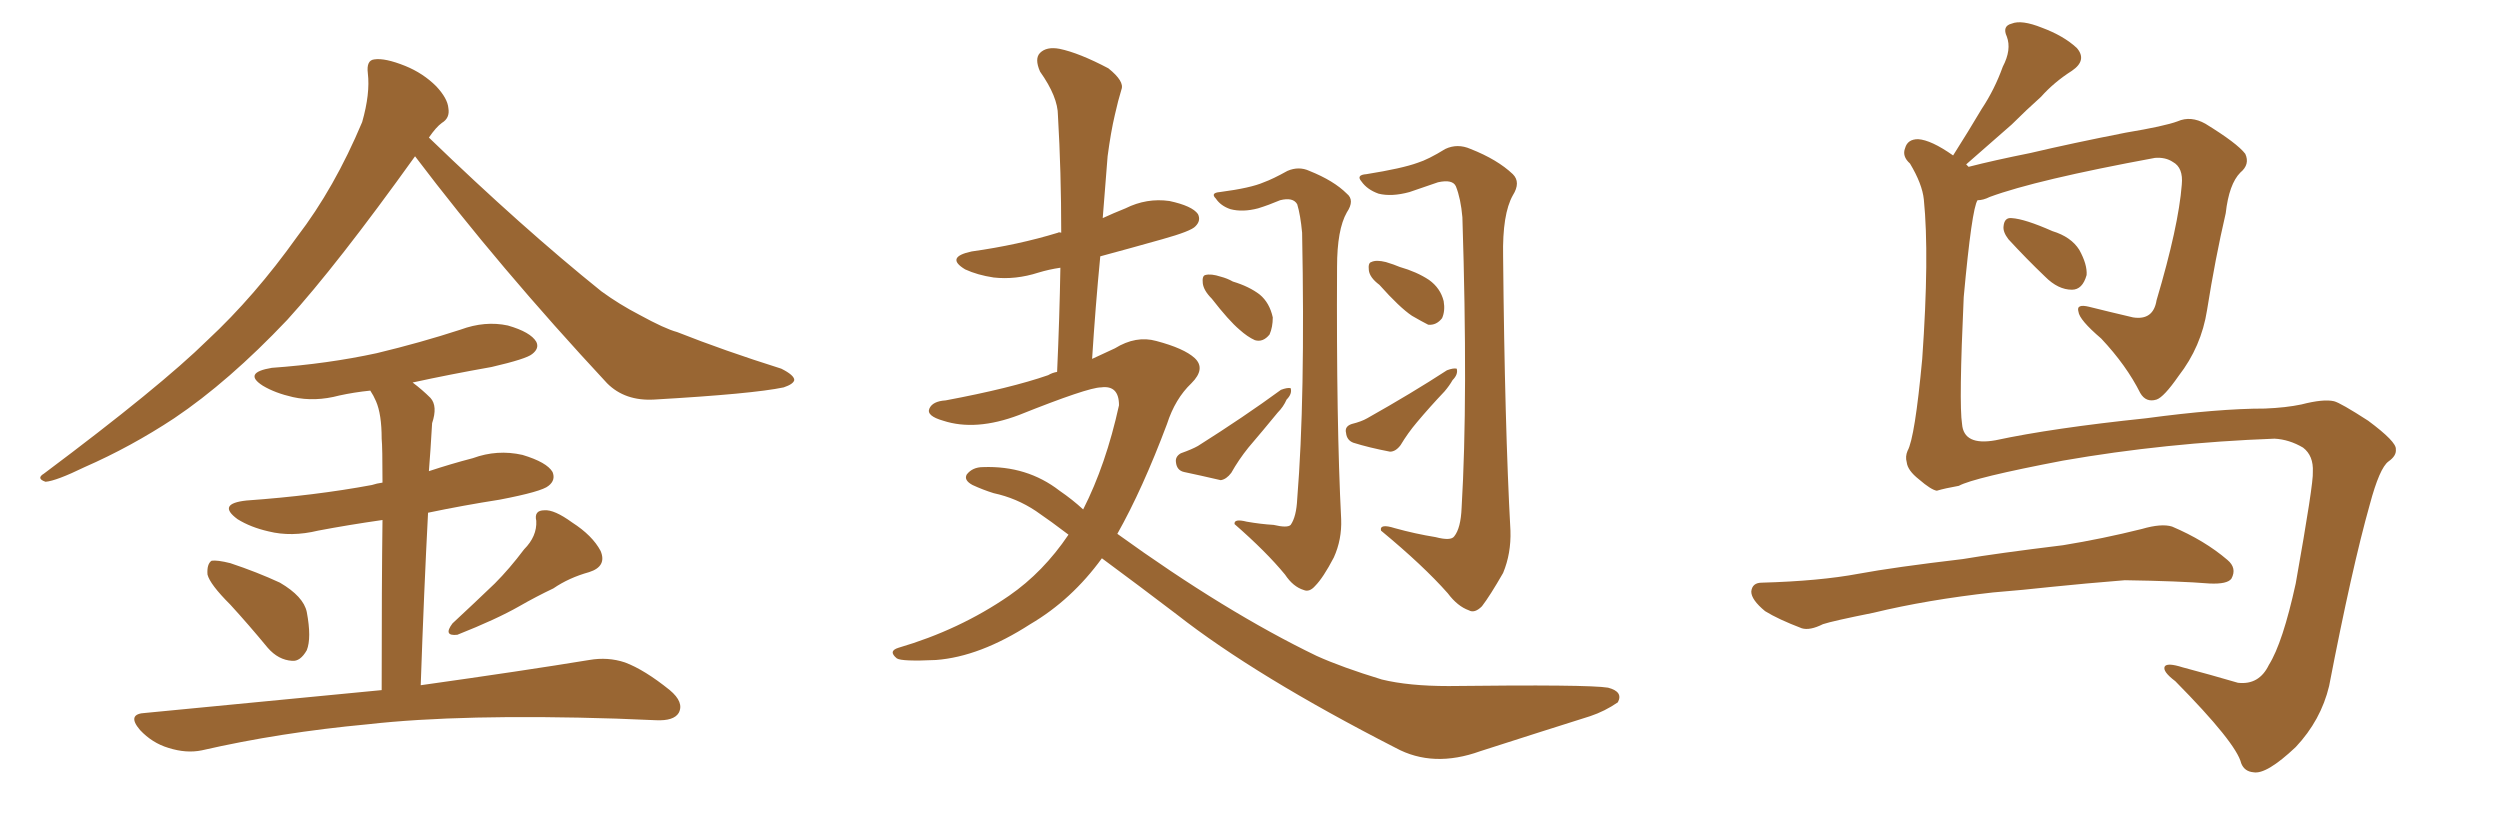 <svg xmlns="http://www.w3.org/2000/svg" xmlns:xlink="http://www.w3.org/1999/xlink" width="450" height="150"><path fill="#996633" padding="10" d="M74.71 28.13L74.71 28.13Q60.64 47.75 51.71 57.57L51.71 57.57Q41.16 68.70 31.35 75.29L31.35 75.29Q23.58 80.42 15.23 84.08L15.23 84.08Q10.11 86.57 8.20 86.72L8.20 86.72Q6.45 86.13 7.91 85.25L7.91 85.25Q28.86 69.58 37.35 61.23L37.35 61.23Q45.85 53.32 53.47 42.63L53.47 42.63Q60.21 33.84 65.19 21.97L65.19 21.97Q66.65 16.85 66.21 13.18L66.21 13.18Q65.92 10.84 67.38 10.69L67.38 10.69Q69.29 10.40 72.95 11.87L72.95 11.87Q76.17 13.18 78.52 15.53L78.52 15.53Q80.57 17.72 80.71 19.48L80.71 19.48Q81.01 21.24 79.54 22.12L79.54 22.12Q78.52 22.85 77.20 24.76L77.20 24.76Q94.04 41.02 108.25 52.44L108.25 52.44Q111.47 54.79 115.14 56.69L115.14 56.69Q119.68 59.18 121.88 59.77L121.88 59.77Q130.37 63.13 140.63 66.36L140.63 66.36Q142.97 67.53 142.97 68.41L142.97 68.41Q142.82 69.14 141.06 69.73L141.06 69.73Q135.50 70.90 117.77 71.92L117.77 71.92Q112.50 72.22 109.28 68.99L109.28 68.99Q89.79 48.05 74.71 28.13ZM41.46 108.84L41.46 108.84Q37.79 105.18 37.35 103.42L37.35 103.42Q37.21 101.51 38.09 100.93L38.09 100.93Q39.11 100.78 41.46 101.37L41.46 101.37Q46.29 102.98 50.39 104.88L50.39 104.88Q54.64 107.37 55.22 110.16L55.22 110.16Q56.10 114.84 55.22 117.04L55.22 117.04Q54.05 119.09 52.59 118.95L52.59 118.95Q50.10 118.80 48.19 116.60L48.19 116.60Q44.68 112.35 41.46 108.84ZM94.34 98.88L94.34 98.88Q96.68 96.53 96.53 93.75L96.53 93.75Q96.09 91.85 98.00 91.85L98.00 91.85Q99.76 91.70 102.98 94.04L102.98 94.04Q106.64 96.39 108.11 99.17L108.11 99.17Q109.28 101.95 106.05 102.98L106.05 102.98Q102.39 104.00 99.61 105.91L99.61 105.91Q96.53 107.37 93.46 109.13L93.46 109.13Q89.36 111.47 82.32 114.26L82.32 114.26Q79.69 114.55 81.45 112.21L81.45 112.21Q85.40 108.54 89.06 105.03L89.06 105.03Q91.70 102.39 94.34 98.88ZM68.70 124.22L68.70 124.22L68.70 124.22Q68.70 104.74 68.85 93.60L68.85 93.60Q62.70 94.48 57.28 95.51L57.28 95.51Q52.44 96.68 48.34 95.65L48.34 95.65Q45.12 94.92 42.77 93.46L42.77 93.46Q38.96 90.67 44.38 90.09L44.38 90.09Q56.69 89.21 66.94 87.30L66.94 87.30Q67.82 87.01 68.85 86.87L68.85 86.87Q68.85 80.42 68.70 78.96L68.70 78.96Q68.70 74.56 67.68 72.22L67.68 72.22Q67.24 71.19 66.65 70.31L66.65 70.31Q63.72 70.61 61.08 71.19L61.08 71.19Q56.69 72.36 52.73 71.48L52.73 71.48Q49.51 70.75 47.31 69.43L47.31 69.43Q43.65 67.09 48.93 66.21L48.93 66.21Q59.03 65.48 67.82 63.57L67.82 63.57Q75.73 61.67 82.91 59.33L82.91 59.33Q87.30 57.71 91.41 58.59L91.41 58.59Q95.51 59.77 96.53 61.52L96.53 61.52Q97.12 62.70 95.80 63.72L95.80 63.72Q94.78 64.60 88.48 66.06L88.48 66.06Q81.01 67.38 74.27 68.85L74.27 68.85Q76.03 70.17 77.49 71.63L77.49 71.63Q78.81 73.10 77.78 76.17L77.78 76.17Q77.64 78.08 77.49 80.86L77.49 80.86Q77.34 82.91 77.20 84.81L77.20 84.81Q81.15 83.50 85.11 82.47L85.11 82.47Q89.50 80.86 94.04 81.88L94.04 81.88Q98.44 83.20 99.46 84.96L99.46 84.96Q100.05 86.43 98.73 87.45L98.73 87.45Q97.56 88.48 89.94 89.94L89.94 89.94Q83.35 90.97 77.05 92.29L77.05 92.29Q76.32 106.20 75.73 123.34L75.73 123.34Q94.48 120.70 106.05 118.80L106.05 118.80Q109.42 118.21 112.50 119.24L112.50 119.24Q116.02 120.56 120.56 124.22L120.56 124.22Q123.19 126.42 122.17 128.32L122.17 128.32Q121.29 129.79 118.07 129.64L118.07 129.64Q114.55 129.49 110.89 129.35L110.89 129.35Q83.06 128.47 66.21 130.37L66.21 130.37Q50.39 131.84 36.33 135.06L36.33 135.06Q33.54 135.64 30.32 134.62L30.32 134.62Q27.39 133.74 25.20 131.40L25.20 131.40Q22.71 128.47 26.22 128.32L26.22 128.32Q49.22 126.12 68.70 124.22ZM198.34 100.49L198.34 100.49Q192.92 107.96 185.45 112.35L185.45 112.35Q176.37 118.21 168.46 118.80L168.46 118.80Q162.30 119.09 161.43 118.51L161.43 118.51Q159.81 117.19 161.72 116.60L161.72 116.60Q172.71 113.38 181.64 107.23L181.64 107.23Q187.79 102.98 192.33 96.24L192.33 96.24Q189.26 93.90 186.47 91.99L186.47 91.99Q182.96 89.65 178.86 88.77L178.86 88.77Q176.95 88.18 175.05 87.30L175.05 87.30Q173.44 86.43 174.02 85.40L174.02 85.40Q175.05 84.08 176.95 84.08L176.95 84.08Q184.86 83.79 190.72 88.33L190.72 88.33Q193.07 89.94 194.97 91.70L194.97 91.70Q199.07 83.64 201.42 72.95L201.42 72.95Q201.42 69.29 198.19 69.73L198.19 69.73Q195.85 69.73 183.40 74.71L183.40 74.71Q175.63 77.64 169.78 75.73L169.78 75.73Q166.70 74.85 167.29 73.54L167.29 73.54Q167.87 72.22 170.21 72.07L170.21 72.07Q181.93 69.87 188.67 67.53L188.67 67.53Q189.40 67.09 190.28 66.94L190.28 66.94Q190.72 57.13 190.87 48.19L190.87 48.19Q188.82 48.49 186.91 49.07L186.91 49.07Q182.81 50.39 178.86 49.95L178.86 49.95Q175.93 49.51 173.73 48.49L173.73 48.49Q170.07 46.29 174.90 45.26L174.90 45.26Q183.25 44.09 190.43 41.89L190.43 41.89Q190.58 41.75 191.02 41.89L191.02 41.89Q191.02 30.91 190.43 20.80L190.43 20.80Q190.43 17.43 187.21 12.89L187.21 12.89Q186.18 10.55 187.21 9.52L187.21 9.52Q188.38 8.35 190.72 8.79L190.72 8.79Q194.24 9.52 199.51 12.30L199.51 12.30Q202.44 14.65 201.86 16.11L201.86 16.11Q201.27 18.02 200.68 20.65L200.68 20.65Q199.95 23.73 199.37 28.13L199.37 28.13Q198.93 33.54 198.49 39.26L198.49 39.26Q200.39 38.38 202.59 37.50L202.59 37.50Q206.40 35.60 210.50 36.18L210.50 36.18Q214.60 37.06 215.63 38.53L215.63 38.53Q216.21 39.70 215.19 40.72L215.19 40.72Q214.45 41.60 209.18 43.07L209.18 43.07Q203.47 44.68 198.05 46.14L198.05 46.14Q197.17 55.22 196.58 64.60L196.58 64.60Q198.78 63.57 200.68 62.70L200.68 62.70Q204.49 60.35 208.15 61.38L208.15 61.38Q213.13 62.70 215.04 64.45L215.04 64.45Q217.09 66.36 214.45 68.99L214.45 68.99Q211.52 71.78 210.06 76.32L210.06 76.32Q205.66 88.04 201.12 96.09L201.12 96.09Q220.61 110.16 237.01 118.07L237.01 118.07Q241.55 120.12 248.73 122.31L248.73 122.31Q253.56 123.49 260.74 123.49L260.74 123.49Q285.94 123.19 289.45 123.78L289.45 123.78Q292.24 124.51 291.21 126.42L291.21 126.42Q288.87 128.03 286.23 128.91L286.23 128.91Q277.88 131.54 266.46 135.21L266.46 135.21Q257.96 138.28 251.22 134.62L251.22 134.62Q226.03 121.73 211.82 110.60L211.82 110.60Q205.08 105.47 198.34 100.49ZM229.25 94.48L229.25 94.48Q231.74 95.07 232.32 94.48L232.32 94.48Q233.35 93.02 233.50 89.79L233.50 89.79Q234.96 71.78 234.38 41.89L234.38 41.89Q234.08 38.67 233.50 36.77L233.50 36.77Q232.76 35.45 230.42 36.04L230.42 36.04Q228.37 36.91 226.46 37.50L226.46 37.50Q223.68 38.23 221.48 37.65L221.48 37.65Q219.73 37.06 218.85 35.74L218.85 35.74Q217.82 34.72 219.58 34.57L219.58 34.57Q225.15 33.84 227.49 32.81L227.49 32.81Q229.10 32.23 231.74 30.76L231.74 30.76Q233.79 29.88 235.69 30.76L235.69 30.76Q240.09 32.52 242.43 34.86L242.43 34.86Q243.90 36.04 242.43 38.23L242.43 38.23Q240.67 41.31 240.67 48.05L240.67 48.05Q240.53 76.17 241.41 93.46L241.41 93.46Q241.55 97.12 240.09 100.34L240.09 100.34Q238.18 104.00 236.72 105.47L236.72 105.47Q235.69 106.64 234.67 106.20L234.67 106.20Q232.76 105.62 231.30 103.42L231.30 103.42Q227.93 99.32 222.22 94.34L222.22 94.34Q222.07 93.31 224.41 93.90L224.41 93.90Q226.90 94.34 229.25 94.48ZM218.12 53.76L218.12 53.76Q216.65 52.29 216.50 50.98L216.50 50.98Q216.36 49.66 216.94 49.51L216.94 49.51Q217.97 49.22 219.73 49.80L219.73 49.80Q220.90 50.10 221.92 50.68L221.92 50.68Q224.85 51.56 226.76 53.03L226.76 53.03Q228.52 54.49 229.10 57.13L229.10 57.13Q229.10 58.89 228.52 60.21L228.52 60.21Q227.34 61.67 225.88 61.23L225.88 61.23Q224.56 60.64 223.10 59.33L223.10 59.33Q221.19 57.71 218.12 53.76ZM212.55 81.59L212.55 81.59Q214.60 80.86 215.63 80.27L215.63 80.27Q223.97 75 230.57 70.17L230.57 70.17Q231.74 69.73 232.32 69.87L232.32 69.87Q232.62 70.90 231.59 71.92L231.59 71.92Q231.01 73.24 229.98 74.27L229.98 74.27Q227.34 77.49 224.71 80.57L224.71 80.57Q222.95 82.76 221.63 85.11L221.63 85.11Q220.75 86.28 219.73 86.43L219.73 86.43Q215.92 85.55 213.13 84.96L213.13 84.96Q211.82 84.67 211.67 83.20L211.67 83.20Q211.52 82.18 212.55 81.59ZM258.40 96.68L258.40 96.68Q261.18 97.41 261.77 96.53L261.77 96.53Q262.94 95.07 263.09 91.41L263.09 91.41Q264.26 71.63 263.23 39.11L263.23 39.11Q262.94 35.74 262.06 33.54L262.06 33.54Q261.47 32.23 258.84 32.81L258.84 32.81Q256.35 33.69 253.71 34.57L253.71 34.57Q250.49 35.45 248.14 34.86L248.14 34.86Q246.09 34.13 245.07 32.67L245.07 32.67Q244.04 31.49 245.95 31.35L245.95 31.35Q252.39 30.32 255.18 29.30L255.18 29.30Q257.08 28.71 260.16 26.81L260.16 26.81Q262.35 25.78 264.70 26.81L264.70 26.81Q269.53 28.71 272.31 31.35L272.31 31.35Q273.78 32.81 272.31 35.16L272.31 35.16Q270.41 38.53 270.56 46.14L270.56 46.14Q270.85 76.61 271.88 95.51L271.88 95.51Q272.02 99.61 270.56 103.13L270.56 103.13Q268.21 107.23 266.75 109.13L266.75 109.13Q265.43 110.45 264.40 109.86L264.40 109.86Q262.35 109.13 260.60 106.79L260.60 106.79Q256.20 101.81 248.58 95.51L248.58 95.51Q248.29 94.19 251.07 95.07L251.07 95.07Q254.74 96.09 258.40 96.68ZM248.29 51.27L248.29 51.27Q246.53 49.95 246.39 48.63L246.39 48.63Q246.24 47.31 246.83 47.17L246.83 47.17Q247.71 46.73 249.46 47.17L249.46 47.17Q250.93 47.61 251.95 48.05L251.95 48.05Q255.03 48.93 257.23 50.39L257.23 50.39Q259.28 51.86 259.86 54.20L259.86 54.20Q260.16 55.96 259.57 57.28L259.57 57.28Q258.54 58.59 257.08 58.45L257.08 58.45Q255.91 57.86 254.15 56.84L254.15 56.84Q251.95 55.37 248.29 51.27ZM243.31 76.32L243.31 76.32L243.31 76.32Q245.07 75.88 246.09 75.29L246.09 75.29Q254.15 70.75 260.45 66.65L260.45 66.65Q261.62 66.21 262.21 66.36L262.21 66.36Q262.50 67.38 261.47 68.41L261.47 68.41Q260.89 69.43 260.01 70.46L260.01 70.46Q257.37 73.24 255.03 76.03L255.03 76.03Q253.42 77.93 252.10 80.13L252.10 80.13Q251.22 81.30 250.20 81.30L250.20 81.30Q246.39 80.57 243.60 79.69L243.60 79.69Q242.43 79.25 242.29 77.93L242.29 77.93Q241.99 76.76 243.31 76.32ZM361.52 43.07L361.52 43.07Q360.50 41.75 360.64 40.72L360.64 40.72Q360.79 39.11 362.11 39.26L362.11 39.26Q364.45 39.40 369.43 41.60L369.43 41.60Q372.80 42.63 374.27 44.97L374.27 44.97Q375.73 47.61 375.59 49.51L375.59 49.51Q374.85 52.15 372.95 52.15L372.95 52.15Q370.46 52.15 368.12 49.80L368.12 49.80Q364.75 46.58 361.52 43.07ZM409.42 78.96L409.42 78.96Q389.79 79.69 371.34 82.91L371.34 82.91Q355.22 85.99 352.59 87.45L352.59 87.45Q350.10 87.89 348.63 88.33L348.63 88.33Q347.61 88.18 345.41 86.28L345.41 86.28Q343.36 84.67 343.21 83.20L343.21 83.20Q342.92 82.18 343.36 81.15L343.36 81.15Q344.68 78.81 346.00 64.60L346.00 64.60Q347.31 46.00 346.29 35.89L346.29 35.89Q346.00 33.11 343.80 29.44L343.80 29.44Q342.33 28.13 342.92 26.66L342.92 26.66Q343.36 25.05 345.26 25.05L345.26 25.05Q347.61 25.20 351.56 27.98L351.56 27.98Q354.35 23.58 356.69 19.63L356.69 19.63Q359.03 16.11 360.50 12.01L360.50 12.01Q362.11 8.94 361.23 6.59L361.23 6.59Q360.35 4.69 362.11 4.25L362.11 4.25Q363.87 3.52 367.53 4.98L367.53 4.98Q371.48 6.45 373.83 8.64L373.83 8.64Q375.73 10.84 372.95 12.74L372.95 12.74Q369.73 14.79 367.38 17.43L367.38 17.43Q364.75 19.78 362.11 22.41L362.11 22.41Q358.89 25.20 353.91 29.59L353.91 29.59Q354.20 29.88 354.35 30.03L354.35 30.03Q358.89 28.86 365.48 27.54L365.48 27.54Q372.95 25.78 382.62 23.88L382.62 23.88Q389.65 22.71 391.99 21.83L391.99 21.83Q394.34 20.80 396.97 22.27L396.97 22.27Q402.69 25.78 404.15 27.69L404.15 27.69Q405.03 29.59 403.27 31.05L403.27 31.05Q401.22 33.11 400.63 38.38L400.63 38.38Q398.73 46.58 397.27 55.81L397.27 55.81Q396.24 62.40 392.14 67.68L392.14 67.68Q389.50 71.48 388.18 71.92L388.18 71.92Q386.28 72.51 385.25 70.75L385.25 70.75Q382.76 65.77 378.22 60.94L378.22 60.94Q374.27 57.57 374.12 56.10L374.12 56.10Q373.68 54.64 376.03 55.22L376.03 55.22Q379.54 56.10 383.94 57.13L383.94 57.13Q387.60 57.71 388.18 54.05L388.18 54.05Q392.14 40.72 392.72 33.25L392.72 33.25Q393.02 30.18 391.11 29.15L391.11 29.15Q389.79 28.27 387.89 28.42L387.89 28.42Q366.50 32.37 358.15 35.45L358.15 35.45Q356.98 36.04 355.96 36.04L355.96 36.04Q354.93 37.50 353.47 53.47L353.47 53.47Q352.59 72.66 353.17 76.32L353.17 76.32Q353.47 80.27 359.18 79.25L359.18 79.25Q369.43 77.05 386.28 75.29L386.28 75.29Q399.32 73.54 407.67 73.54L407.67 73.54Q411.47 73.39 414.26 72.80L414.26 72.80Q418.21 71.78 420.12 72.22L420.12 72.22Q421.29 72.51 426.27 75.73L426.27 75.73Q431.40 79.54 431.25 80.86L431.25 80.86Q431.40 82.03 429.93 83.06L429.93 83.06Q428.32 84.23 426.56 90.82L426.56 90.82Q423.34 102.25 419.24 123.49L419.24 123.49Q417.77 129.64 413.23 134.47L413.23 134.47Q407.96 139.45 405.62 139.01L405.62 139.01Q404.00 138.87 403.42 137.40L403.42 137.40Q402.54 133.74 391.55 122.61L391.55 122.61Q389.21 120.85 389.65 119.97L389.65 119.97Q390.09 119.24 392.87 120.12L392.87 120.12Q397.85 121.44 402.83 122.90L402.83 122.90Q406.64 123.34 408.40 119.68L408.40 119.68Q410.89 115.72 413.23 105.03L413.23 105.03Q416.46 86.87 416.31 84.96L416.31 84.96Q416.46 82.03 414.55 80.57L414.55 80.57Q412.06 79.10 409.42 78.96ZM358.74 106.64L358.74 106.64Q346.88 107.96 337.21 110.30L337.21 110.30Q329.88 111.77 328.13 112.35L328.13 112.35Q325.78 113.53 324.32 113.09L324.32 113.09Q320.07 111.47 317.72 110.01L317.72 110.01Q315.23 107.96 315.23 106.49L315.23 106.49Q315.38 104.88 317.14 104.88L317.14 104.88Q327.54 104.59 334.57 103.27L334.57 103.27Q340.87 102.10 353.32 100.63L353.32 100.63Q359.33 99.61 371.34 98.14L371.34 98.14Q378.52 96.97 385.55 95.21L385.55 95.21Q389.06 94.19 390.97 94.78L390.97 94.78Q396.83 97.27 400.93 100.78L400.93 100.78Q402.69 102.25 401.66 104.15L401.66 104.15Q400.93 105.18 397.71 105.03L397.71 105.03Q392.29 104.59 382.47 104.44L382.47 104.44Q375.15 105.03 369.43 105.62L369.43 105.62Q364.16 106.20 358.74 106.64Z"/></svg>